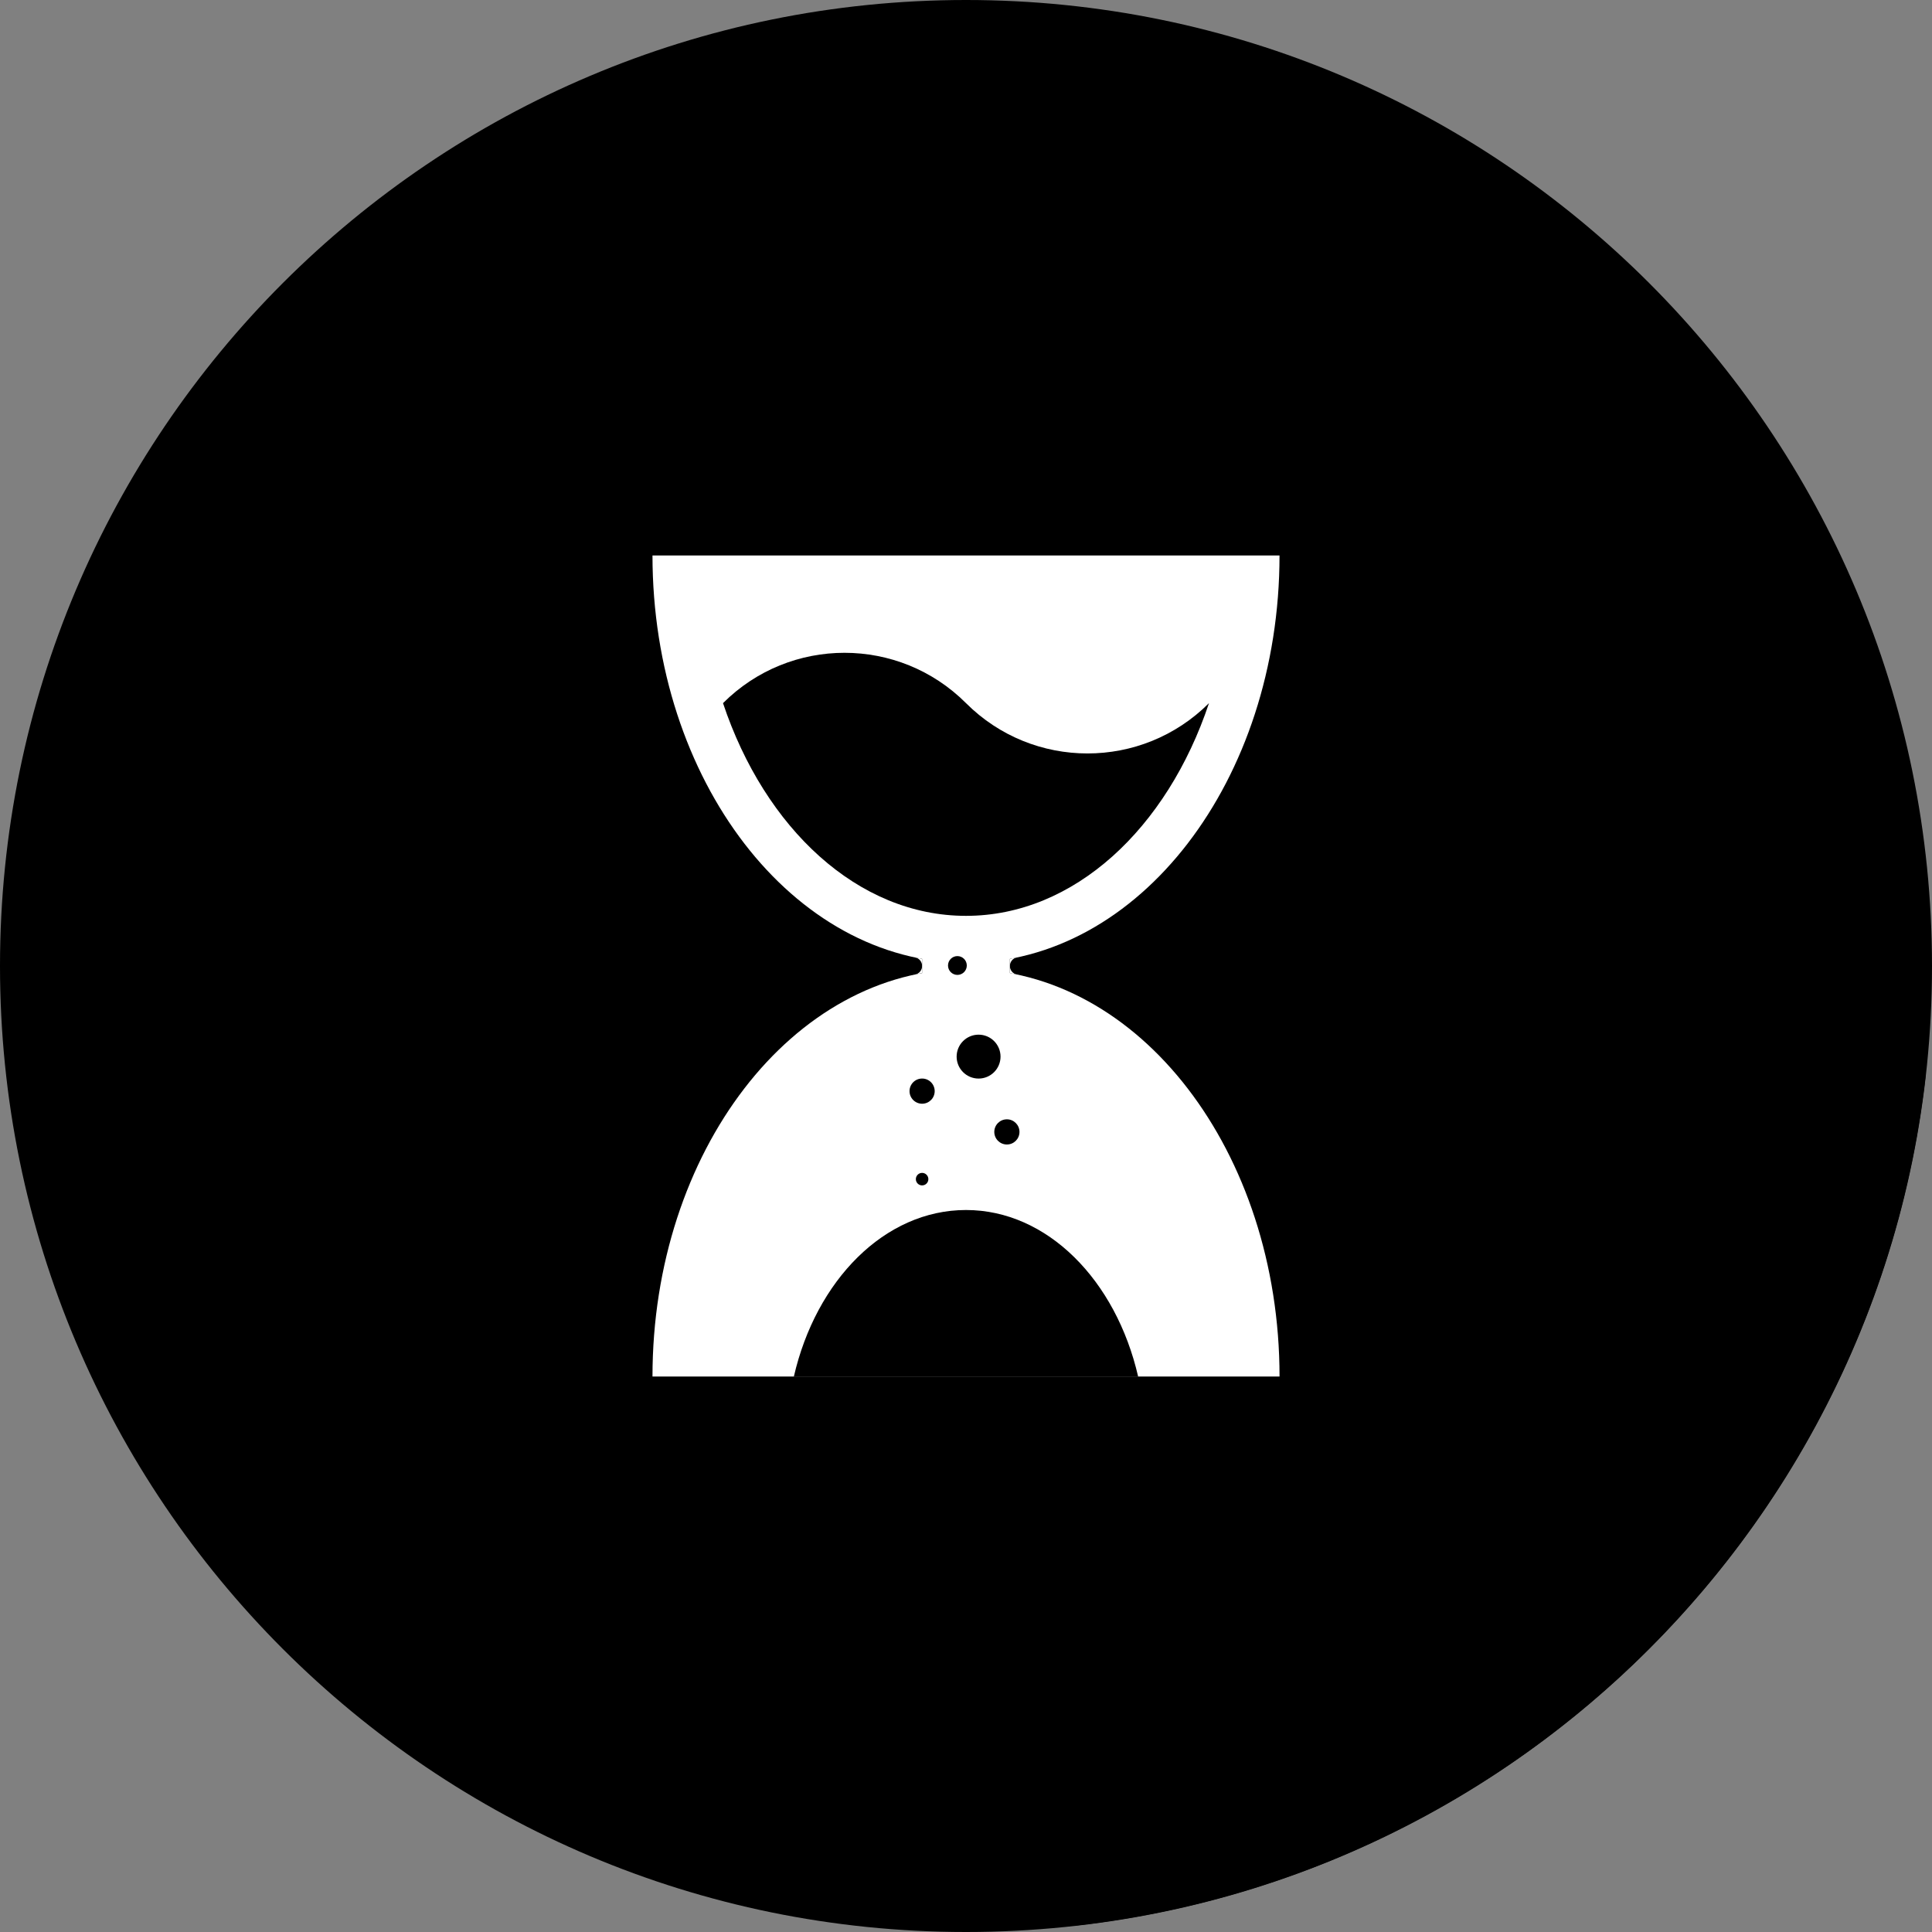 <svg width="87" height="87" viewBox="0 0 87 87" fill="none" xmlns="http://www.w3.org/2000/svg">
<rect x="0" y="0" width="87" height="87" fill="#808080" stroke="none"/>
<g clip-path="url(#clip0_108_1651)">
<path d="M43.5 87C67.524 87 87 67.524 87 43.5C87 19.476 67.524 0 43.5 0C19.476 0 0 19.476 0 43.5C0 67.524 19.476 87 43.5 87Z" fill="#FECE66" style="fill:#FECE66;fill:color(display-p3 0.996 0.808 0.4);fill-opacity:1;"/>
<path d="M86.716 48.416L59.733 21.435L59.211 20.913C58.84 20.644 58.385 20.487 57.903 20.487H50.915H40.699H29.097C27.857 20.487 26.841 21.503 26.841 22.743C26.841 23.366 27.093 23.933 27.503 24.343L29.419 26.259C29.43 26.462 29.442 26.665 29.457 26.866C29.466 26.982 29.477 27.099 29.488 27.215C29.505 27.405 29.525 27.596 29.547 27.785C29.56 27.903 29.575 28.02 29.59 28.137C29.615 28.327 29.644 28.516 29.673 28.704C29.69 28.814 29.707 28.925 29.726 29.034C29.761 29.243 29.802 29.449 29.843 29.655C29.86 29.74 29.876 29.826 29.893 29.91C29.954 30.194 30.019 30.476 30.09 30.754C30.11 30.836 30.134 30.915 30.155 30.996C30.208 31.195 30.262 31.394 30.32 31.59C30.353 31.701 30.388 31.811 30.423 31.921C30.474 32.084 30.526 32.246 30.58 32.406C30.62 32.523 30.661 32.641 30.703 32.758C30.757 32.908 30.812 33.056 30.87 33.204C30.915 33.322 30.96 33.439 31.008 33.556C31.066 33.701 31.128 33.845 31.19 33.988C31.239 34.101 31.287 34.215 31.338 34.327C31.407 34.48 31.48 34.631 31.554 34.782C31.631 34.941 31.711 35.1 31.792 35.257C31.877 35.421 31.962 35.584 32.05 35.743C32.117 35.863 32.187 35.98 32.256 36.098C32.32 36.208 32.384 36.319 32.45 36.427C32.526 36.55 32.603 36.671 32.682 36.791C32.745 36.89 32.809 36.987 32.873 37.084C32.955 37.207 33.039 37.328 33.124 37.447C33.186 37.535 33.25 37.621 33.313 37.708C33.404 37.831 33.495 37.953 33.589 38.074C33.644 38.144 33.701 38.213 33.758 38.283C33.841 38.387 33.923 38.494 34.008 38.596L34.037 38.624C34.596 39.281 35.198 39.879 35.833 40.414L39.727 44.308C33.763 46.452 29.383 53.558 29.383 61.995H29.097C27.857 61.995 26.841 63.011 26.841 64.251C26.841 64.762 27.015 65.24 27.307 65.621L48.403 86.717C68.504 84.461 84.455 68.513 86.716 48.416Z" fill="#F5B540" style="fill:#F5B540;fill:color(display-p3 0.961 0.71 0.251);fill-opacity:1;"/>
<path d="M45.475 41.03H41.524V45.972H45.475V41.03Z" fill="white" style="fill:white;fill-opacity:1;"/>
<path d="M45.776 43.118C45.603 43.158 45.477 43.314 45.477 43.5V43.178C45.576 43.161 45.677 43.141 45.776 43.118Z" fill="white" style="fill:white;fill-opacity:1;"/>
<path d="M45.787 43.884C45.686 43.859 45.581 43.839 45.476 43.823V43.5C45.477 43.69 45.609 43.847 45.787 43.884Z" fill="white" style="fill:white;fill-opacity:1;"/>
<path d="M41.224 43.117C41.397 43.157 41.523 43.312 41.523 43.499V43.177C41.425 43.16 41.323 43.14 41.224 43.117Z" fill="white" style="fill:white;fill-opacity:1;"/>
<path d="M41.214 43.883C41.315 43.858 41.419 43.838 41.524 43.821V43.499C41.524 43.688 41.391 43.846 41.214 43.883Z" fill="white" style="fill:white;fill-opacity:1;"/>
<path d="M29.382 25.005C29.382 35.142 35.704 43.358 43.5 43.358C51.296 43.358 57.618 35.142 57.618 25.005H29.382Z" fill="white" style="fill:white;fill-opacity:1;"/>
<path d="M43.5 43.641C35.703 43.641 29.382 51.858 29.382 61.994H57.619C57.618 51.858 51.298 43.641 43.5 43.641Z" fill="white" style="fill:white;fill-opacity:1;"/>
<path d="M43.5 31.663C40.478 28.641 35.58 28.641 32.558 31.663C34.441 37.305 38.635 41.242 43.5 41.242C48.366 41.242 52.559 37.305 54.442 31.663C51.42 34.684 46.522 34.684 43.5 31.663Z" fill="#EA6552" style="fill:#EA6552;fill:color(display-p3 0.918 0.396 0.322);fill-opacity:1;"/>
<path d="M51.253 61.994C50.257 57.653 47.163 54.488 43.5 54.488C39.837 54.488 36.744 57.653 35.747 61.994H51.253Z" fill="#EA6552" style="fill:#EA6552;fill:color(display-p3 0.918 0.396 0.322);fill-opacity:1;"/>
<path d="M43.113 43.901C43.346 43.901 43.536 43.711 43.536 43.478C43.536 43.244 43.346 43.054 43.113 43.054C42.879 43.054 42.69 43.244 42.69 43.478C42.69 43.711 42.879 43.901 43.113 43.901Z" fill="#EA6552" style="fill:#EA6552;fill:color(display-p3 0.918 0.396 0.322);fill-opacity:1;"/>
<path d="M41.524 49.702C41.837 49.702 42.09 49.448 42.09 49.135C42.09 48.822 41.837 48.568 41.524 48.568C41.211 48.568 40.957 48.822 40.957 49.135C40.957 49.448 41.211 49.702 41.524 49.702Z" fill="#EA6552" style="fill:#EA6552;fill:color(display-p3 0.918 0.396 0.322);fill-opacity:1;"/>
<path d="M44.067 48.569C44.613 48.569 45.055 48.126 45.055 47.581C45.055 47.035 44.613 46.592 44.067 46.592C43.521 46.592 43.078 47.035 43.078 47.581C43.078 48.126 43.521 48.569 44.067 48.569Z" fill="#EA6552" style="fill:#EA6552;fill:color(display-p3 0.918 0.396 0.322);fill-opacity:1;"/>
<path d="M41.523 53.38C41.679 53.38 41.805 53.254 41.805 53.098C41.805 52.943 41.679 52.816 41.523 52.816C41.368 52.816 41.242 52.943 41.242 53.098C41.242 53.254 41.368 53.38 41.523 53.38Z" fill="#EA6552" style="fill:#EA6552;fill:color(display-p3 0.918 0.396 0.322);fill-opacity:1;"/>
<path d="M45.341 51.538C45.654 51.538 45.908 51.284 45.908 50.971C45.908 50.658 45.654 50.404 45.341 50.404C45.028 50.404 44.774 50.658 44.774 50.971C44.774 51.284 45.028 51.538 45.341 51.538Z" fill="#EA6552" style="fill:#EA6552;fill:color(display-p3 0.918 0.396 0.322);fill-opacity:1;"/>
<path d="M60.16 22.746C60.16 21.504 59.143 20.487 57.901 20.487H29.099C27.857 20.487 26.84 21.504 26.84 22.746C26.84 23.988 27.857 25.004 29.099 25.004H57.901C59.143 25.005 60.16 23.988 60.16 22.746Z" fill="#343B43" style="fill:#343B43;fill:color(display-p3 0.204 0.231 0.263);fill-opacity:1;"/>
<path d="M60.16 64.254C60.16 63.012 59.143 61.995 57.901 61.995H29.099C27.857 61.995 26.84 63.012 26.84 64.254C26.84 65.498 27.857 66.513 29.099 66.513H57.901C59.143 66.513 60.16 65.497 60.16 64.254Z" fill="#343B43" style="fill:#343B43;fill:color(display-p3 0.204 0.231 0.263);fill-opacity:1;"/>
</g>
<defs>
<clipPath id="clip0_108_1651">
<rect width="87" height="87" fill="white" style="fill:white;fill-opacity:1;"/>
</clipPath>
</defs>
</svg>
